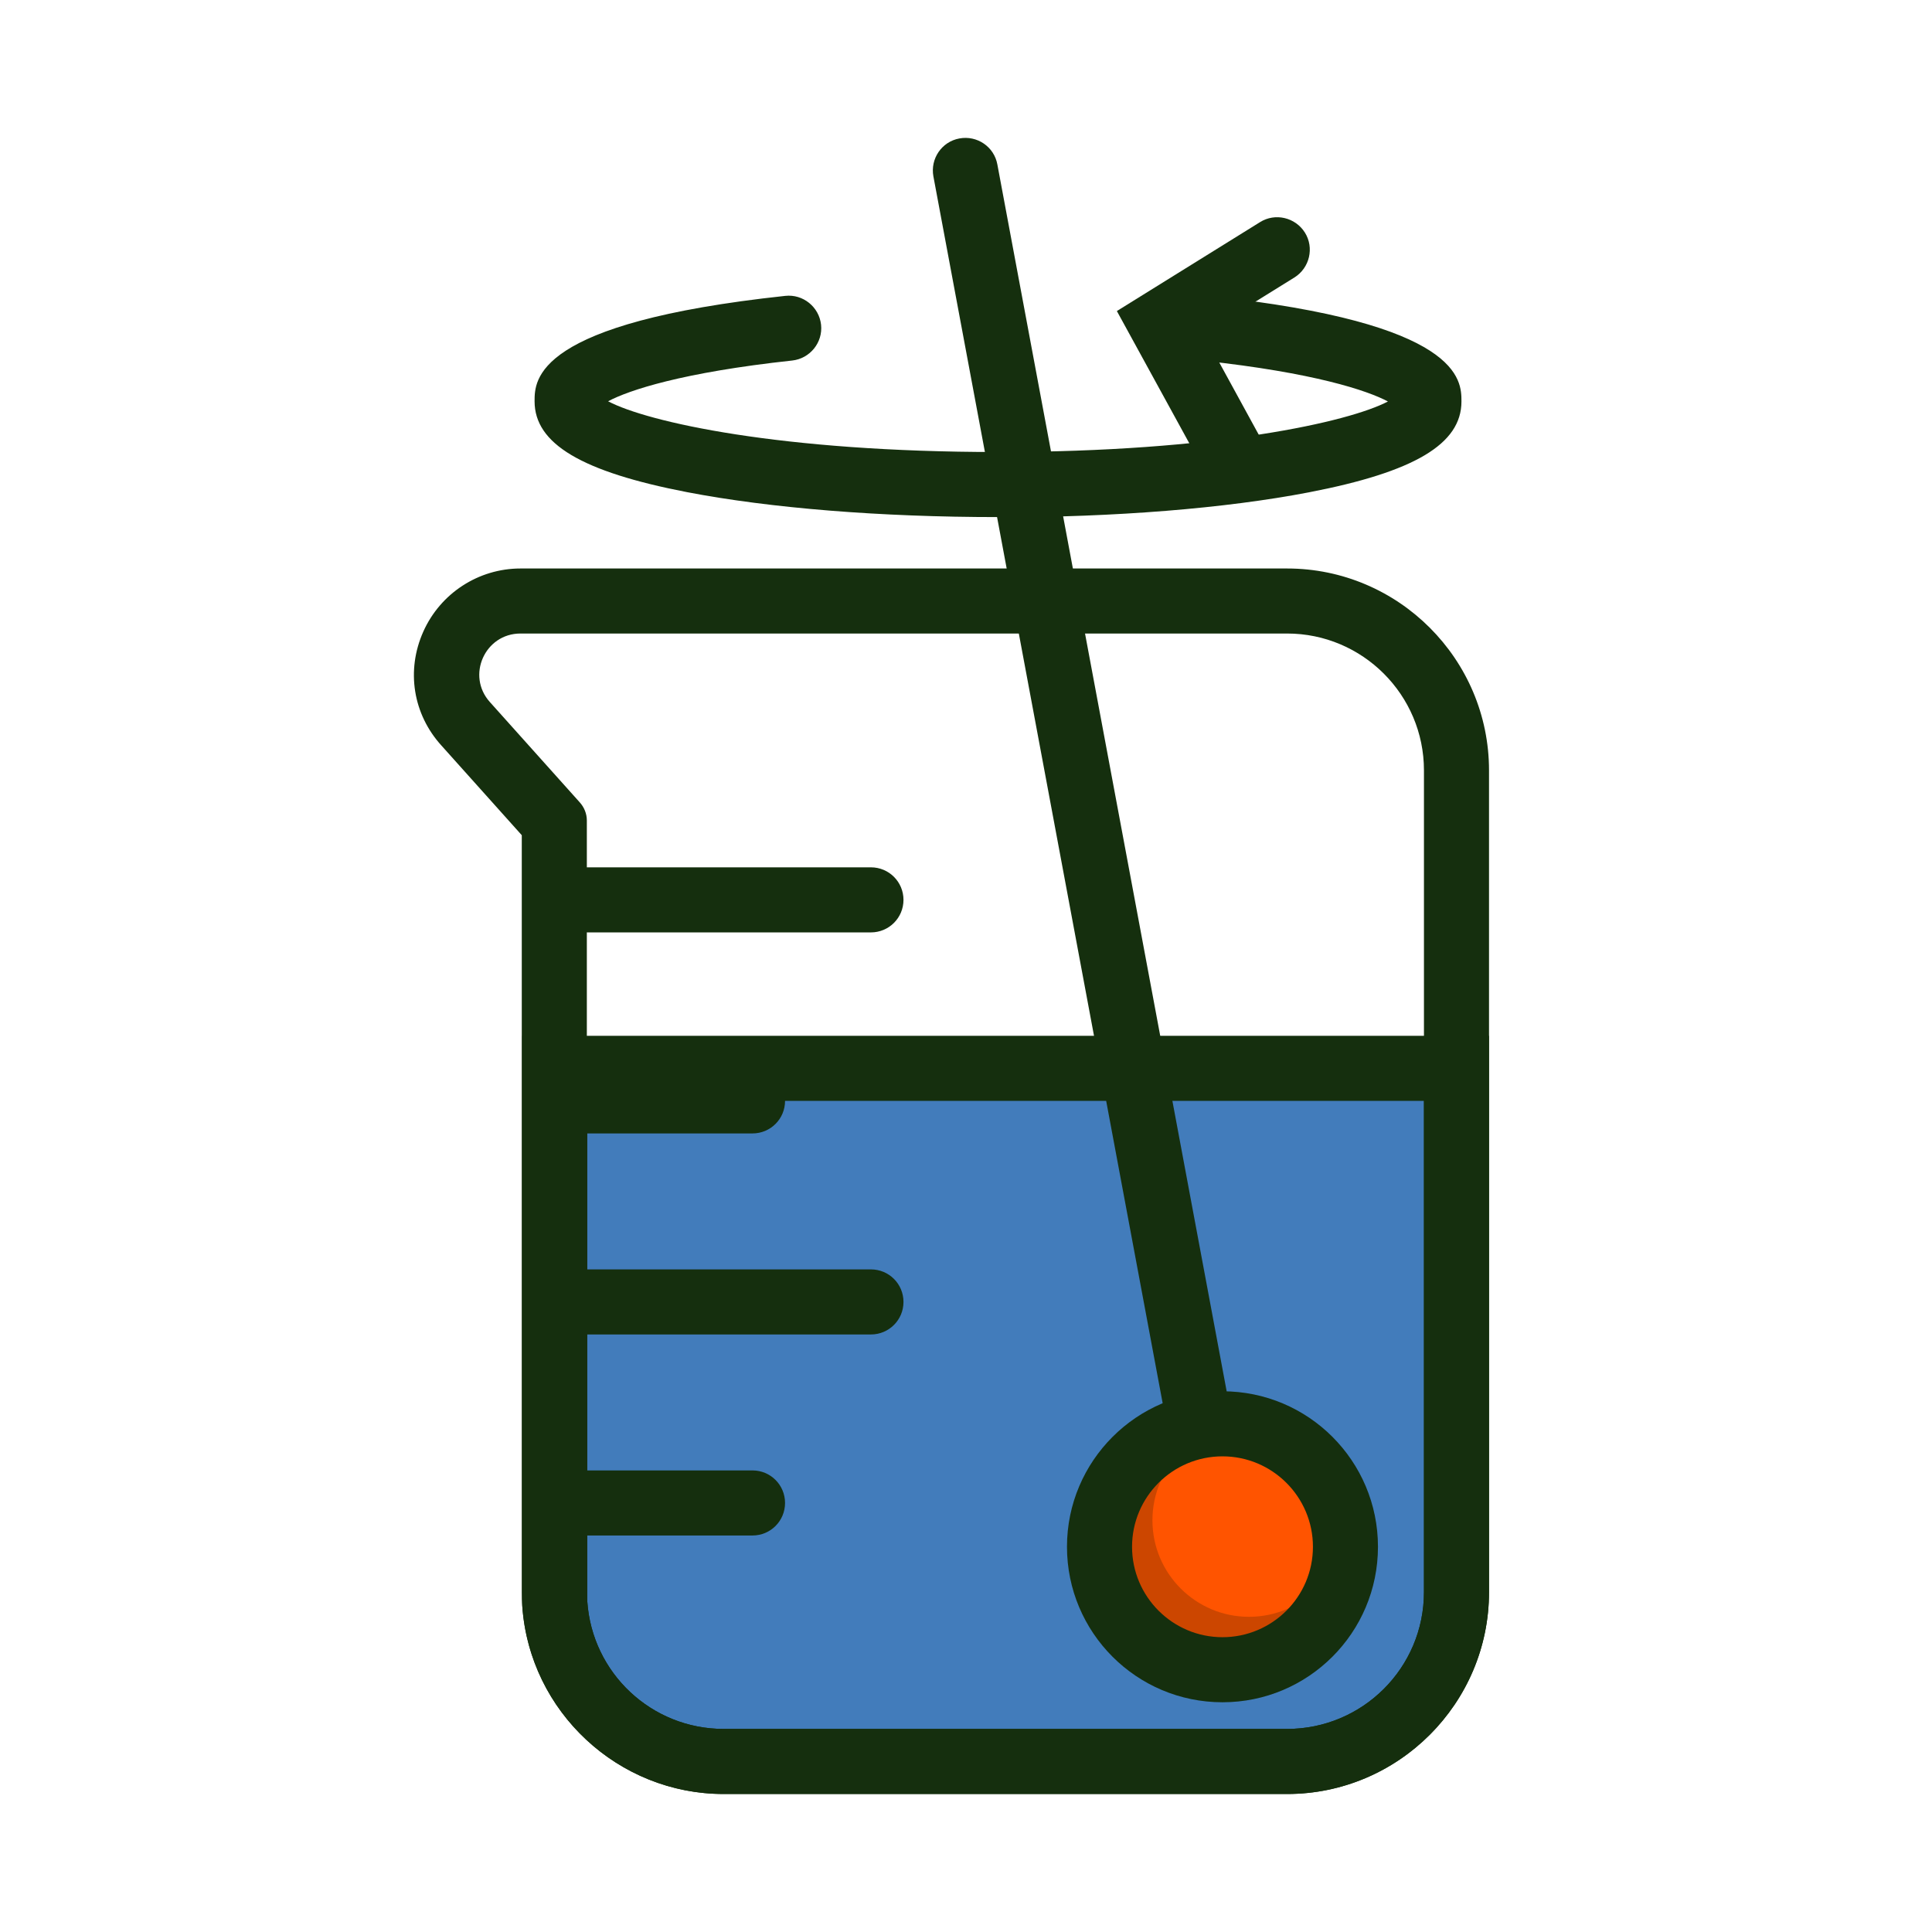 <svg width="56" height="56" viewBox="0 0 56 56" fill="none" xmlns="http://www.w3.org/2000/svg">
<g clip-path="url(#clip0_289_2543)">
<path d="M20.976 51.057C18.405 51.057 16.256 49.046 16.08 46.481V30.967H42.217V46.148C42.217 48.857 40.017 51.057 37.307 51.057H20.976Z" fill="#427CBB"/>
<path d="M22.611 49.511C20.235 49.511 18.255 47.656 18.091 45.286V30.967H42.211V44.978C42.211 47.474 40.18 49.511 37.678 49.511H22.605H22.611Z" fill="#427CBB"/>
<path d="M41.274 31.91V46.148C41.274 48.342 39.495 50.114 37.307 50.114H20.976C18.877 50.114 17.161 48.486 17.023 46.418V31.91H41.274ZM43.16 30.024H15.137V46.544C15.344 49.605 17.909 52 20.976 52H37.307C40.532 52 43.16 49.373 43.16 46.148V30.024Z" fill="#152F0E"/>
<path d="M25.245 27.026H17.023C16.501 27.026 16.08 26.605 16.08 26.083C16.08 25.561 16.501 25.14 17.023 25.14H25.245C25.766 25.14 26.188 25.561 26.188 26.083C26.188 26.605 25.766 27.026 25.245 27.026Z" fill="#152F0E"/>
<path d="M21.812 32.853H17.023C16.501 32.853 16.08 32.432 16.08 31.91C16.08 31.388 16.501 30.967 17.023 30.967H21.812C22.334 30.967 22.755 31.388 22.755 31.91C22.755 32.432 22.334 32.853 21.812 32.853Z" fill="#152F0E"/>
<path d="M25.245 38.68H17.023C16.501 38.68 16.08 38.259 16.08 37.737C16.08 37.215 16.501 36.794 17.023 36.794H25.245C25.766 36.794 26.188 37.215 26.188 37.737C26.188 38.259 25.766 38.68 25.245 38.68Z" fill="#152F0E"/>
<path d="M21.812 44.507H17.023C16.501 44.507 16.08 44.086 16.08 43.564C16.08 43.042 16.501 42.621 17.023 42.621H21.812C22.334 42.621 22.755 43.042 22.755 43.564C22.755 44.086 22.334 44.507 21.812 44.507Z" fill="#152F0E"/>
<path d="M35.434 45.777C34.988 45.777 34.592 45.462 34.51 45.004L27.055 5.113C26.961 4.603 27.294 4.107 27.809 4.013C28.319 3.918 28.815 4.251 28.909 4.767L36.365 44.658C36.459 45.167 36.126 45.664 35.61 45.758C35.554 45.771 35.491 45.777 35.434 45.777Z" fill="#152F0E"/>
<path d="M37.307 18.363C39.495 18.363 41.274 20.142 41.274 22.33V46.148C41.274 48.342 39.495 50.114 37.307 50.114H20.976C18.877 50.114 17.161 48.486 17.023 46.418C17.01 46.33 17.01 46.242 17.01 46.148V23.782C17.01 23.587 16.934 23.399 16.802 23.254L14.2 20.35C13.509 19.583 14.056 18.363 15.086 18.363H37.307ZM37.307 16.478H15.086C13.873 16.478 12.767 17.194 12.27 18.307C11.767 19.432 11.969 20.702 12.798 21.613L15.124 24.209V46.148C15.124 46.267 15.124 46.418 15.143 46.6C15.376 49.63 17.928 52 20.976 52H37.307C40.532 52 43.16 49.372 43.16 46.148V22.33C43.16 19.105 40.532 16.478 37.307 16.478Z" fill="#152F0E"/>
<path d="M35.434 48.398C33.473 48.398 31.87 46.801 31.87 44.834C31.87 42.866 33.467 41.27 35.434 41.27C37.402 41.27 38.998 42.866 38.998 44.834C38.998 46.801 37.402 48.398 35.434 48.398Z" fill="#FF5400"/>
<path d="M35.434 48.398C33.473 48.398 31.87 46.801 31.87 44.834C31.87 42.866 33.467 41.27 35.434 41.27C37.402 41.27 38.998 42.866 38.998 44.834C38.998 46.801 37.402 48.398 35.434 48.398Z" fill="#041302" fill-opacity="0.2"/>
<path d="M36.201 46.864C34.661 46.864 33.404 45.613 33.404 44.067C33.404 42.521 34.655 41.27 36.201 41.27C37.748 41.27 38.998 42.521 38.998 44.067C38.998 45.613 37.748 46.864 36.201 46.864Z" fill="#FF5400"/>
<path d="M35.434 42.213C36.88 42.213 38.056 43.388 38.056 44.834C38.056 46.28 36.88 47.455 35.434 47.455C33.989 47.455 32.813 46.28 32.813 44.834C32.813 43.388 33.989 42.213 35.434 42.213ZM35.434 40.327C32.951 40.327 30.927 42.345 30.927 44.834C30.927 47.323 32.945 49.341 35.434 49.341C37.923 49.341 39.941 47.323 39.941 44.834C39.941 42.345 37.923 40.327 35.434 40.327Z" fill="#152F0E"/>
<path d="M35.686 14.039C35.353 14.039 35.032 13.863 34.856 13.549L32.373 9.016L36.522 6.439C36.962 6.162 37.546 6.301 37.823 6.741C38.099 7.181 37.961 7.765 37.521 8.042L34.887 9.676L36.509 12.643C36.761 13.102 36.591 13.674 36.138 13.926C35.994 14.007 35.837 14.045 35.686 14.045V14.039Z" fill="#152F0E"/>
<path d="M28.928 14.988C25.534 14.988 22.328 14.73 19.914 14.265C16.859 13.674 15.495 12.863 15.495 11.631C15.495 11.009 15.495 9.356 22.762 8.576C23.277 8.52 23.742 8.897 23.799 9.412C23.855 9.928 23.478 10.393 22.963 10.45C19.77 10.795 18.229 11.311 17.626 11.631C18.751 12.228 22.605 13.102 28.928 13.102C35.252 13.102 39.105 12.228 40.23 11.637C39.627 11.317 38.081 10.802 34.887 10.456C34.372 10.399 33.995 9.934 34.051 9.419C34.108 8.903 34.573 8.526 35.089 8.583C42.361 9.362 42.361 11.015 42.361 11.637C42.361 12.87 40.997 13.681 37.936 14.271C35.522 14.736 32.323 14.994 28.928 14.994V14.988Z" fill="#152F0E"/>
</g>
<defs>
<clipPath id="clip0_289_2543">
<rect width="31.16" height="48" fill="white" transform="translate(12 4)"/>
</clipPath>
</defs>
</svg>
